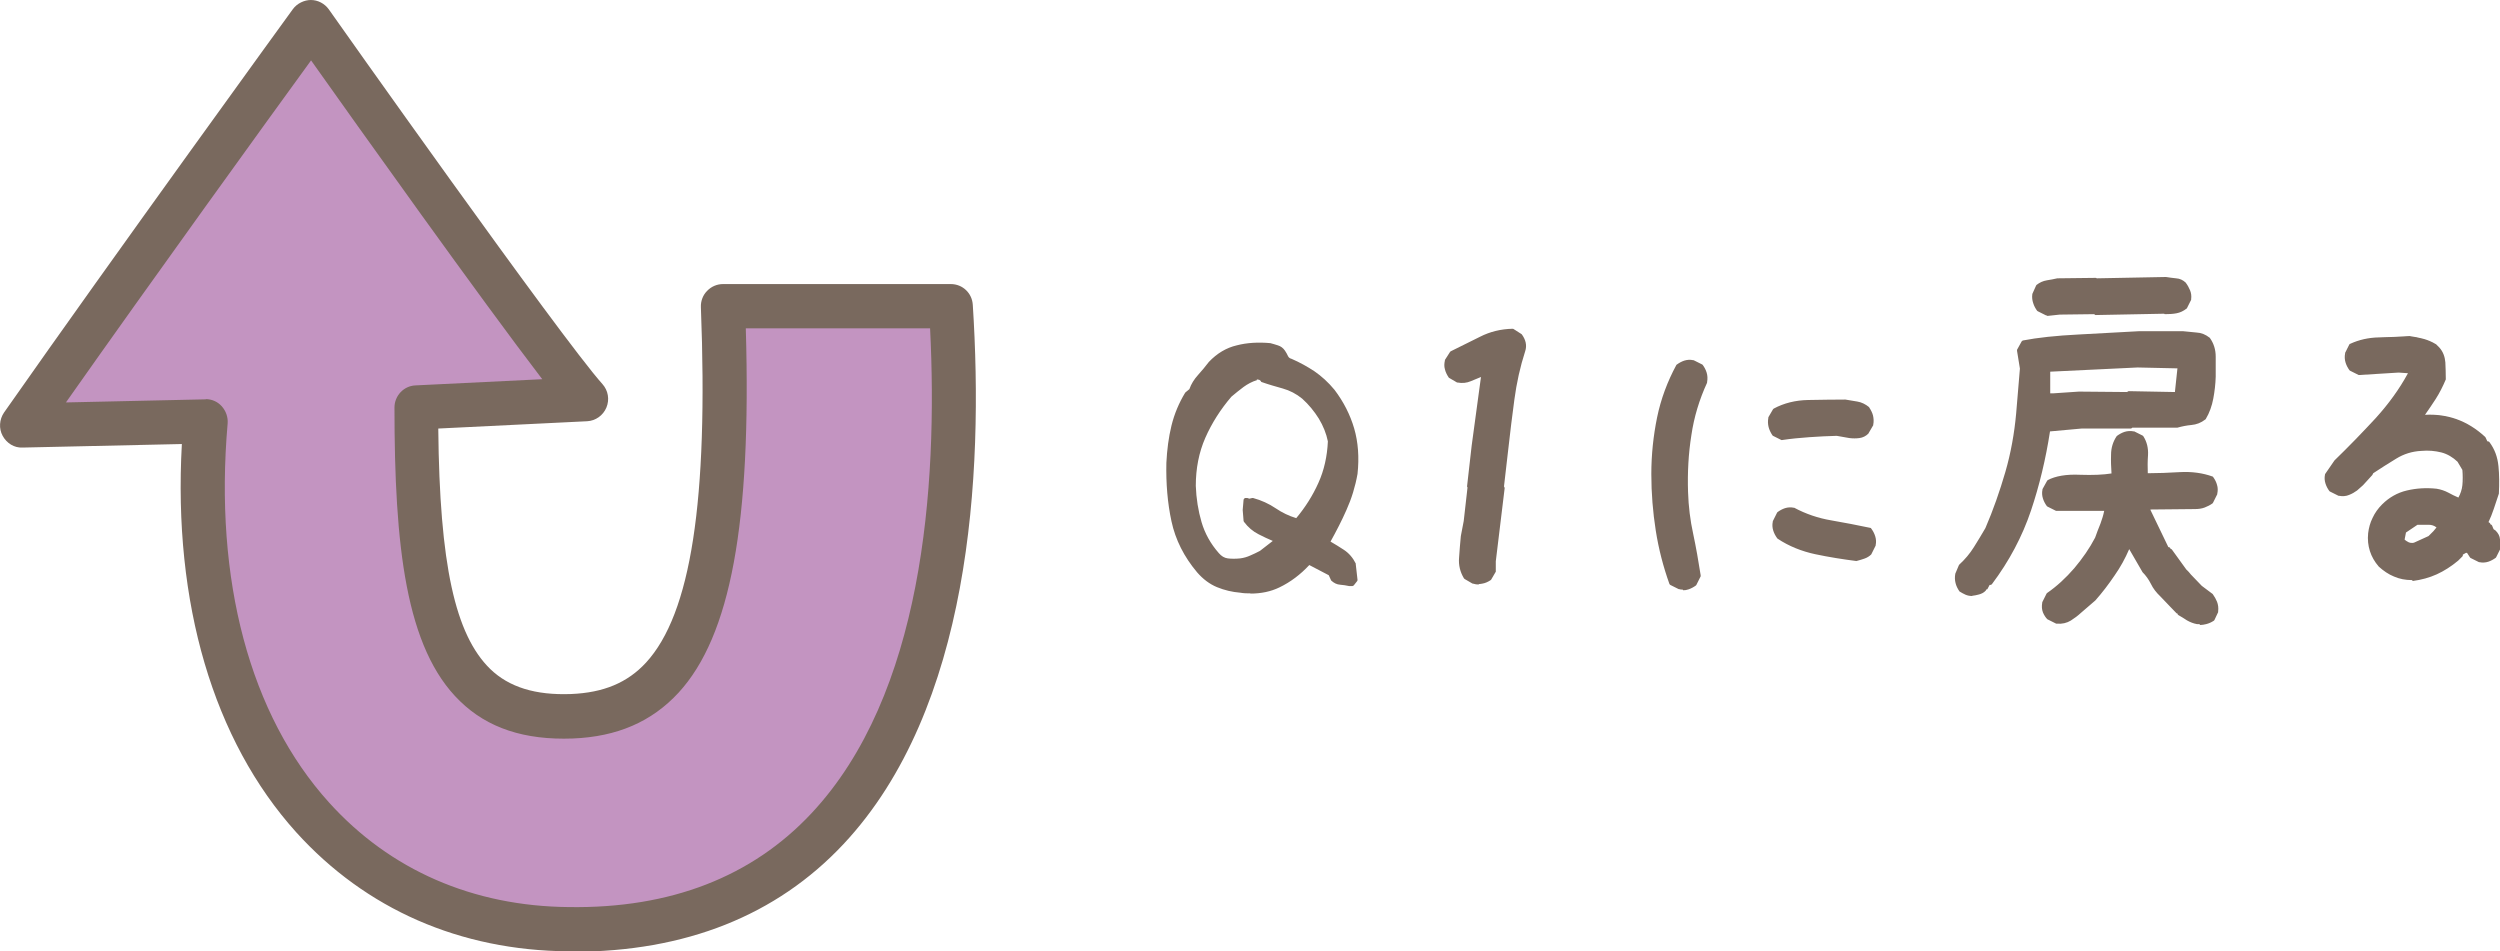 <svg width="113" height="43" viewBox="0 0 113 43" fill="none" xmlns="http://www.w3.org/2000/svg">
<g clip-path="url(#clip0_50_145)">
<path d="M56.07 26.71C55.72 26.68 55.37 26.6 55.05 26.46C54.73 26.32 54.43 26.1 54.18 25.81C53.6 25.12 53.22 24.36 53.04 23.54C52.86 22.71 52.79 21.84 52.81 20.92C52.84 20.33 52.91 19.78 53.04 19.26C53.17 18.74 53.37 18.25 53.65 17.79L53.84 17.64C53.92 17.41 54.04 17.2 54.22 17.01C54.4 16.82 54.56 16.62 54.71 16.42C55.06 16.05 55.47 15.81 55.92 15.69C56.37 15.57 56.87 15.54 57.42 15.59C57.52 15.62 57.63 15.65 57.74 15.69C57.85 15.73 57.95 15.8 58.02 15.9C58.07 15.98 58.12 16.06 58.15 16.14C58.19 16.22 58.26 16.28 58.36 16.3C58.71 16.45 59.05 16.64 59.37 16.85C59.69 17.07 59.98 17.34 60.26 17.67C60.66 18.2 60.95 18.78 61.13 19.39C61.31 20 61.36 20.68 61.28 21.42C61.18 21.98 61.02 22.52 60.79 23.02C60.56 23.52 60.31 24.03 60.03 24.51C60.26 24.64 60.48 24.77 60.69 24.91C60.91 25.05 61.08 25.25 61.2 25.5L61.28 26.21L61.13 26.4H60.98C60.85 26.37 60.72 26.36 60.58 26.34C60.44 26.32 60.32 26.27 60.22 26.17L60.11 25.92L59.16 25.42C58.76 25.87 58.3 26.21 57.79 26.45C57.28 26.69 56.71 26.77 56.06 26.7L56.07 26.71ZM57 24.98L57.68 24.45C57.43 24.35 57.18 24.23 56.93 24.11C56.68 23.98 56.47 23.8 56.29 23.58L56.25 23.08L56.29 22.62H56.37L56.48 22.66L56.63 22.62C57 22.72 57.33 22.87 57.64 23.08C57.95 23.29 58.27 23.44 58.63 23.54C59.06 23.03 59.41 22.48 59.67 21.9C59.93 21.32 60.08 20.68 60.11 19.99C60.03 19.61 59.89 19.25 59.69 18.92C59.49 18.59 59.23 18.28 58.93 18C58.65 17.77 58.35 17.61 58.02 17.52C57.69 17.43 57.38 17.34 57.07 17.23C57.04 17.18 57.01 17.15 56.96 17.13C56.91 17.12 56.86 17.11 56.81 17.11C56.57 17.19 56.35 17.29 56.17 17.43C55.98 17.57 55.8 17.72 55.62 17.87C55.11 18.46 54.71 19.09 54.42 19.76C54.13 20.44 53.98 21.17 53.98 21.96C54.01 22.55 54.09 23.1 54.25 23.62C54.4 24.14 54.67 24.62 55.05 25.05C55.18 25.2 55.33 25.29 55.51 25.32C55.69 25.35 55.88 25.35 56.08 25.32C56.26 25.29 56.42 25.25 56.56 25.19C56.71 25.13 56.85 25.06 57.01 24.98H57Z" fill="#79695E"/>
<path d="M56.52 26.82C56.37 26.82 56.22 26.82 56.06 26.79C55.7 26.76 55.35 26.68 55.01 26.54C54.67 26.4 54.37 26.17 54.11 25.87C53.52 25.17 53.13 24.4 52.95 23.56C52.77 22.73 52.7 21.84 52.72 20.92C52.75 20.33 52.82 19.77 52.95 19.24C53.08 18.71 53.29 18.21 53.57 17.75C53.57 17.75 53.58 17.74 53.59 17.73L53.76 17.59C53.84 17.36 53.97 17.15 54.15 16.95C54.32 16.76 54.49 16.56 54.64 16.36C55.01 15.97 55.43 15.72 55.9 15.61C56.36 15.49 56.87 15.46 57.42 15.51C57.53 15.54 57.64 15.57 57.76 15.61C57.89 15.65 58 15.73 58.08 15.85C58.14 15.93 58.18 16.02 58.22 16.1C58.25 16.16 58.3 16.2 58.38 16.22C58.75 16.38 59.09 16.57 59.41 16.78C59.73 17 60.04 17.28 60.32 17.62C60.73 18.16 61.03 18.75 61.21 19.37C61.39 19.99 61.44 20.68 61.36 21.42C61.26 21.99 61.09 22.54 60.86 23.05C60.65 23.53 60.4 24.01 60.14 24.48C60.34 24.6 60.55 24.72 60.74 24.85C60.97 25 61.15 25.21 61.28 25.47C61.28 25.47 61.28 25.49 61.28 25.5L61.36 26.21C61.36 26.21 61.36 26.25 61.34 26.27L61.19 26.46C61.19 26.46 61.15 26.49 61.13 26.49H60.98C60.84 26.46 60.71 26.44 60.58 26.43C60.42 26.42 60.29 26.35 60.17 26.24C60.17 26.24 60.16 26.23 60.16 26.22L60.06 26L59.18 25.54C58.78 25.97 58.33 26.31 57.83 26.55C57.44 26.74 57 26.83 56.52 26.83V26.82ZM53.7 17.84C53.43 18.29 53.23 18.77 53.11 19.28C52.99 19.8 52.91 20.35 52.88 20.93C52.85 21.84 52.93 22.71 53.11 23.53C53.28 24.34 53.66 25.1 54.23 25.77C54.47 26.05 54.76 26.26 55.08 26.4C55.4 26.54 55.74 26.62 56.08 26.64C56.71 26.72 57.28 26.64 57.77 26.4C58.26 26.16 58.72 25.82 59.11 25.39C59.13 25.37 59.17 25.36 59.2 25.37L60.15 25.87C60.15 25.87 60.18 25.89 60.18 25.91L60.29 26.15C60.38 26.23 60.48 26.28 60.6 26.29C60.74 26.3 60.88 26.32 61.01 26.35H61.11L61.22 26.21L61.15 25.55C61.03 25.31 60.87 25.13 60.67 25C60.46 24.86 60.23 24.73 60.01 24.6C59.99 24.6 59.98 24.57 59.97 24.55C59.96 24.53 59.97 24.51 59.97 24.49C60.25 24 60.5 23.5 60.73 23.01C60.95 22.51 61.12 21.98 61.22 21.42C61.29 20.7 61.24 20.03 61.07 19.43C60.9 18.83 60.61 18.26 60.21 17.73C59.94 17.41 59.64 17.14 59.34 16.93C59.03 16.72 58.7 16.53 58.35 16.38C58.24 16.35 58.15 16.28 58.1 16.18C58.06 16.1 58.02 16.03 57.97 15.95C57.91 15.86 57.82 15.8 57.72 15.77C57.61 15.73 57.5 15.7 57.4 15.68C56.88 15.63 56.38 15.66 55.94 15.78C55.5 15.89 55.1 16.13 54.76 16.49C54.61 16.69 54.45 16.89 54.27 17.08C54.1 17.26 53.98 17.47 53.91 17.68C53.91 17.69 53.9 17.71 53.89 17.71L53.71 17.85L53.7 17.84ZM55.78 25.41C55.68 25.41 55.59 25.41 55.49 25.39C55.29 25.36 55.13 25.26 54.99 25.1C54.61 24.66 54.33 24.17 54.18 23.64C54.03 23.11 53.94 22.55 53.91 21.96C53.91 21.16 54.06 20.41 54.35 19.73C54.64 19.05 55.05 18.41 55.56 17.82C55.75 17.66 55.93 17.51 56.12 17.37C56.31 17.23 56.54 17.11 56.79 17.03H56.81C56.86 17.03 56.92 17.03 56.98 17.05C57.04 17.07 57.09 17.1 57.13 17.16C57.43 17.26 57.74 17.35 58.05 17.44C58.39 17.53 58.7 17.7 58.99 17.93C59.3 18.22 59.56 18.53 59.77 18.87C59.98 19.21 60.12 19.58 60.2 19.96C60.17 20.67 60.03 21.33 59.76 21.92C59.49 22.51 59.14 23.07 58.7 23.58C58.68 23.6 58.65 23.61 58.62 23.6C58.26 23.5 57.92 23.34 57.61 23.13C57.32 22.94 56.99 22.79 56.65 22.69L56.52 22.72C56.52 22.72 56.49 22.72 56.48 22.72L56.38 22.69L56.35 23.08L56.39 23.54C56.56 23.75 56.76 23.92 56.99 24.04C57.24 24.17 57.49 24.28 57.73 24.38C57.75 24.39 57.77 24.41 57.78 24.44C57.78 24.47 57.78 24.49 57.75 24.51L57.07 25.04C57.07 25.04 57.07 25.04 57.06 25.04C56.91 25.12 56.76 25.19 56.61 25.25C56.46 25.32 56.29 25.36 56.11 25.39C56.01 25.4 55.9 25.41 55.81 25.41H55.78ZM56.82 17.18C56.59 17.25 56.39 17.36 56.21 17.49C56.02 17.63 55.84 17.78 55.66 17.93C55.17 18.5 54.77 19.13 54.48 19.79C54.19 20.45 54.05 21.18 54.05 21.96C54.07 22.53 54.16 23.09 54.31 23.6C54.46 24.11 54.72 24.58 55.09 25C55.21 25.14 55.34 25.22 55.5 25.24C55.67 25.26 55.85 25.26 56.05 25.24C56.22 25.22 56.38 25.17 56.51 25.11C56.65 25.05 56.8 24.98 56.95 24.9L57.53 24.45C57.32 24.36 57.1 24.26 56.89 24.15C56.63 24.02 56.41 23.83 56.23 23.59C56.23 23.58 56.22 23.56 56.21 23.55L56.17 23.05L56.21 22.58C56.21 22.58 56.25 22.51 56.28 22.51H56.36H56.38L56.47 22.54L56.6 22.51C56.6 22.51 56.63 22.51 56.64 22.51C57.01 22.61 57.36 22.77 57.67 22.98C57.95 23.17 58.26 23.32 58.59 23.42C59 22.93 59.34 22.39 59.59 21.83C59.85 21.26 59.99 20.62 60.02 19.95C59.95 19.6 59.81 19.25 59.61 18.92C59.41 18.6 59.16 18.29 58.86 18.02C58.59 17.8 58.3 17.65 57.98 17.56C57.66 17.47 57.34 17.38 57.03 17.27C57.01 17.27 57 17.25 56.99 17.23C56.97 17.2 56.95 17.18 56.92 17.17C56.88 17.16 56.84 17.15 56.8 17.15L56.82 17.18Z" fill="#79695E"/>
<path d="M66.6 26.31L66.24 26.1C66.08 25.83 66.01 25.54 66.03 25.21C66.05 24.88 66.08 24.56 66.11 24.23L66.24 23.56L66.41 22.03L66.39 21.99L66.6 20.14L67.04 16.95H66.96C66.8 17.01 66.63 17.08 66.46 17.16C66.29 17.24 66.1 17.26 65.9 17.22L65.54 17.01C65.46 16.9 65.41 16.78 65.38 16.67C65.35 16.56 65.35 16.43 65.38 16.31L65.61 15.95C66.05 15.73 66.5 15.51 66.94 15.29C67.38 15.07 67.86 14.95 68.38 14.94L68.74 15.17C68.82 15.27 68.87 15.38 68.89 15.5C68.92 15.62 68.91 15.74 68.87 15.85C68.64 16.56 68.48 17.3 68.38 18.06C68.28 18.82 68.18 19.58 68.09 20.34L67.9 22.02L67.94 22.08L67.73 23.78L67.54 25.38V25.82L67.33 26.18C67.22 26.26 67.1 26.31 66.98 26.33C66.86 26.36 66.73 26.35 66.59 26.31H66.6Z" fill="#79695E"/>
<path d="M66.84 26.42C66.76 26.42 66.67 26.41 66.58 26.38C66.58 26.38 66.57 26.38 66.56 26.38L66.2 26.17C66.2 26.17 66.18 26.15 66.17 26.14C66 25.86 65.92 25.54 65.95 25.21C65.97 24.88 66 24.56 66.03 24.23L66.16 23.55L66.33 22.05V22.03C66.33 22.03 66.31 22 66.31 21.99L66.52 20.14L66.94 17.04C66.79 17.1 66.64 17.16 66.48 17.23C66.3 17.31 66.09 17.33 65.88 17.29H65.86L65.5 17.08C65.5 17.08 65.48 17.07 65.48 17.06C65.4 16.94 65.34 16.82 65.31 16.69C65.27 16.56 65.28 16.43 65.31 16.29C65.31 16.29 65.31 16.28 65.31 16.27L65.54 15.91C65.54 15.91 65.56 15.89 65.57 15.88C66.01 15.66 66.46 15.44 66.9 15.22C67.35 14.99 67.85 14.87 68.37 14.86C68.37 14.86 68.4 14.86 68.41 14.87L68.77 15.1C68.77 15.1 68.78 15.11 68.79 15.12C68.87 15.23 68.93 15.35 68.96 15.48C68.99 15.62 68.98 15.75 68.94 15.87C68.71 16.58 68.55 17.31 68.45 18.06C68.35 18.79 68.26 19.54 68.17 20.34L67.98 21.99L68 22.02C68 22.02 68.01 22.05 68.01 22.07L67.61 25.37V25.8C67.61 25.8 67.61 25.83 67.61 25.84L67.4 26.2C67.4 26.2 67.39 26.22 67.38 26.22C67.26 26.3 67.13 26.36 67 26.38C66.95 26.39 66.89 26.4 66.84 26.4V26.42ZM66.63 26.24C66.75 26.27 66.87 26.28 66.97 26.26C67.08 26.24 67.18 26.19 67.28 26.13L67.47 25.8V25.38L67.66 23.77L67.87 22.1L67.85 22.07C67.85 22.07 67.84 22.04 67.84 22.02L68.03 20.34C68.12 19.54 68.22 18.79 68.32 18.05C68.42 17.29 68.59 16.55 68.82 15.83C68.85 15.73 68.86 15.62 68.84 15.51C68.82 15.4 68.77 15.31 68.71 15.22L68.38 15.01C67.88 15.03 67.42 15.14 66.99 15.35C66.55 15.57 66.12 15.79 65.68 16L65.47 16.34C65.44 16.45 65.44 16.55 65.47 16.65C65.5 16.75 65.55 16.86 65.61 16.96L65.94 17.15C66.12 17.18 66.29 17.16 66.44 17.1C66.61 17.02 66.78 16.95 66.95 16.89C66.95 16.89 66.97 16.89 66.98 16.89H67.06C67.06 16.89 67.1 16.89 67.12 16.92C67.13 16.94 67.14 16.96 67.14 16.98L66.7 20.17L66.49 22V22.02C66.49 22.02 66.51 22.05 66.51 22.06L66.34 23.59L66.21 24.27C66.18 24.59 66.16 24.92 66.14 25.25C66.12 25.55 66.18 25.83 66.33 26.08L66.67 26.28L66.63 26.24Z" fill="#79695E"/>
<path d="M75.91 26.56L75.53 26.37C75.25 25.59 75.05 24.79 74.91 23.96C74.78 23.13 74.71 22.29 74.71 21.42C74.71 20.55 74.8 19.71 74.97 18.88C75.14 18.05 75.43 17.27 75.83 16.53C75.93 16.45 76.04 16.4 76.15 16.36C76.26 16.32 76.38 16.32 76.51 16.34L76.89 16.53C76.97 16.63 77.02 16.74 77.06 16.85C77.1 16.96 77.1 17.1 77.08 17.25C76.73 18.01 76.49 18.81 76.36 19.64C76.23 20.47 76.18 21.33 76.21 22.22C76.23 22.88 76.31 23.51 76.44 24.11C76.57 24.71 76.68 25.33 76.78 25.98L76.59 26.36C76.49 26.44 76.38 26.49 76.27 26.53C76.16 26.57 76.04 26.58 75.91 26.55V26.56ZM80.55 19.82L80.17 19.63C80.09 19.52 80.04 19.4 80.01 19.29C79.98 19.18 79.97 19.05 80.01 18.91L80.22 18.55C80.68 18.31 81.19 18.18 81.75 18.17C82.31 18.16 82.87 18.15 83.43 18.15C83.61 18.18 83.78 18.2 83.96 18.24C84.14 18.27 84.3 18.35 84.45 18.48C84.53 18.59 84.58 18.71 84.61 18.82C84.64 18.93 84.64 19.06 84.61 19.2L84.4 19.56C84.3 19.66 84.18 19.72 84.04 19.74C83.9 19.76 83.75 19.76 83.6 19.74L83.03 19.64C82.63 19.65 82.21 19.67 81.79 19.7C81.37 19.73 80.95 19.77 80.55 19.83V19.82ZM83.92 25.28C83.29 25.2 82.67 25.1 82.06 24.97C81.45 24.84 80.9 24.61 80.39 24.28C80.31 24.18 80.26 24.07 80.22 23.96C80.18 23.85 80.18 23.72 80.2 23.6L80.39 23.22C80.49 23.14 80.6 23.09 80.71 23.05C80.82 23.01 80.94 23.01 81.07 23.03C81.6 23.31 82.16 23.5 82.76 23.6C83.36 23.7 83.94 23.82 84.52 23.94C84.6 24.04 84.65 24.15 84.69 24.26C84.73 24.37 84.73 24.5 84.71 24.62L84.52 25C84.44 25.08 84.35 25.13 84.24 25.17C84.13 25.21 84.02 25.24 83.92 25.27V25.28Z" fill="#79695E"/>
<path d="M76.06 26.65C76.01 26.65 75.95 26.65 75.9 26.63C75.9 26.63 75.89 26.63 75.88 26.63L75.5 26.44C75.5 26.44 75.47 26.42 75.46 26.4C75.18 25.62 74.97 24.81 74.84 23.98C74.71 23.15 74.64 22.3 74.64 21.43C74.64 20.56 74.73 19.7 74.9 18.87C75.07 18.04 75.37 17.24 75.77 16.5C75.77 16.5 75.78 16.48 75.79 16.48C75.9 16.4 76.01 16.34 76.13 16.3C76.26 16.26 76.39 16.25 76.53 16.28C76.53 16.28 76.54 16.28 76.55 16.28L76.93 16.47C76.93 16.47 76.95 16.48 76.96 16.49C77.04 16.6 77.1 16.71 77.14 16.84C77.18 16.97 77.19 17.11 77.16 17.28C77.16 17.28 77.16 17.29 77.16 17.3C76.81 18.06 76.57 18.85 76.45 19.67C76.32 20.49 76.27 21.35 76.3 22.24C76.32 22.89 76.4 23.53 76.53 24.12C76.66 24.73 76.77 25.36 76.87 26C76.87 26.02 76.87 26.03 76.87 26.05L76.68 26.43C76.68 26.43 76.67 26.45 76.66 26.46C76.55 26.54 76.44 26.6 76.32 26.64C76.24 26.67 76.16 26.68 76.08 26.68L76.06 26.65ZM75.94 26.49C76.05 26.51 76.15 26.51 76.25 26.47C76.35 26.44 76.45 26.39 76.54 26.32L76.71 25.98C76.61 25.35 76.5 24.73 76.37 24.14C76.24 23.54 76.17 22.9 76.14 22.24C76.11 21.35 76.17 20.48 76.29 19.65C76.42 18.82 76.66 18.02 77.01 17.25C77.03 17.11 77.03 16.99 76.99 16.9C76.96 16.8 76.91 16.7 76.84 16.61L76.49 16.43C76.38 16.41 76.28 16.42 76.18 16.45C76.08 16.48 75.98 16.53 75.89 16.6C75.5 17.32 75.21 18.1 75.04 18.91C74.87 19.73 74.79 20.58 74.79 21.44C74.79 22.3 74.86 23.15 74.99 23.97C75.12 24.78 75.32 25.58 75.59 26.34L75.93 26.51L75.94 26.49ZM83.92 25.36C83.29 25.28 82.66 25.18 82.05 25.05C81.44 24.92 80.86 24.69 80.35 24.35C80.35 24.35 80.34 24.34 80.33 24.33C80.25 24.22 80.19 24.11 80.15 23.98C80.11 23.85 80.1 23.72 80.13 23.58C80.13 23.58 80.13 23.57 80.13 23.56L80.32 23.18C80.32 23.18 80.33 23.16 80.34 23.15C80.45 23.07 80.56 23.01 80.68 22.97C80.81 22.93 80.94 22.92 81.08 22.95C81.08 22.95 81.09 22.95 81.1 22.95C81.62 23.23 82.18 23.42 82.77 23.52C83.36 23.62 83.96 23.74 84.54 23.86C84.56 23.86 84.57 23.87 84.58 23.89C84.66 24 84.72 24.11 84.76 24.24C84.8 24.37 84.81 24.5 84.78 24.64C84.78 24.64 84.78 24.65 84.78 24.66L84.59 25.04C84.59 25.04 84.59 25.05 84.58 25.06C84.5 25.14 84.39 25.21 84.27 25.25C84.16 25.29 84.05 25.32 83.94 25.35C83.94 25.35 83.93 25.35 83.92 25.35V25.36ZM80.45 24.23C80.94 24.55 81.49 24.78 82.08 24.9C82.68 25.03 83.3 25.13 83.92 25.2C84.02 25.18 84.12 25.15 84.22 25.11C84.32 25.08 84.4 25.03 84.47 24.96L84.65 24.6C84.67 24.49 84.66 24.38 84.63 24.28C84.6 24.18 84.55 24.09 84.49 24C83.92 23.88 83.34 23.76 82.76 23.66C82.16 23.56 81.59 23.36 81.06 23.08C80.95 23.06 80.85 23.07 80.75 23.1C80.65 23.13 80.55 23.18 80.46 23.25L80.28 23.61C80.26 23.72 80.27 23.83 80.3 23.92C80.33 24.02 80.39 24.12 80.45 24.21V24.23ZM80.55 19.89C80.55 19.89 80.53 19.89 80.52 19.89L80.14 19.7C80.14 19.7 80.12 19.69 80.11 19.67C80.03 19.55 79.97 19.42 79.94 19.3C79.91 19.18 79.9 19.04 79.93 18.88V18.86L80.14 18.5C80.14 18.5 80.16 18.48 80.17 18.47C80.63 18.22 81.16 18.09 81.73 18.08C82.32 18.07 82.87 18.06 83.41 18.06C83.6 18.09 83.78 18.12 83.95 18.15C84.14 18.18 84.32 18.27 84.48 18.4C84.48 18.4 84.49 18.4 84.49 18.42C84.57 18.54 84.63 18.66 84.66 18.78C84.69 18.91 84.7 19.05 84.67 19.2V19.22L84.46 19.58C84.46 19.58 84.46 19.59 84.45 19.6C84.34 19.71 84.2 19.78 84.05 19.8C83.9 19.82 83.75 19.82 83.59 19.8L83.02 19.7C82.63 19.71 82.21 19.73 81.79 19.76C81.36 19.79 80.95 19.83 80.55 19.89C80.55 19.89 80.55 19.89 80.54 19.89H80.55ZM80.22 19.57L80.56 19.74C80.95 19.68 81.36 19.63 81.79 19.61C82.21 19.58 82.63 19.56 83.03 19.55L83.61 19.65C83.75 19.67 83.89 19.68 84.02 19.65C84.14 19.63 84.24 19.58 84.33 19.5L84.53 19.16C84.55 19.04 84.55 18.92 84.53 18.82C84.5 18.72 84.45 18.61 84.38 18.51C84.24 18.4 84.09 18.32 83.93 18.29C83.75 18.26 83.58 18.23 83.4 18.2C82.87 18.2 82.32 18.2 81.73 18.22C81.19 18.23 80.69 18.35 80.25 18.58L80.06 18.91C80.04 19.03 80.04 19.15 80.07 19.25C80.1 19.35 80.14 19.45 80.21 19.56L80.22 19.57Z" fill="#79695E"/>
<path d="M89.15 26.87C89.05 26.87 88.95 26.85 88.87 26.81C88.79 26.77 88.7 26.73 88.62 26.68C88.54 26.57 88.49 26.45 88.46 26.34C88.43 26.23 88.42 26.1 88.46 25.96L88.61 25.6C88.88 25.36 89.1 25.09 89.28 24.8C89.46 24.51 89.64 24.22 89.8 23.94C90.15 23.11 90.46 22.26 90.71 21.39C90.96 20.52 91.13 19.63 91.2 18.72L91.37 16.69L91.24 15.87L91.45 15.49C92.12 15.36 92.96 15.27 93.95 15.22C94.95 15.17 95.87 15.12 96.7 15.07H98.67C98.87 15.1 99.07 15.11 99.28 15.13C99.48 15.14 99.67 15.21 99.83 15.34C99.99 15.57 100.08 15.83 100.08 16.13V17.04C100.07 17.37 100.03 17.7 99.98 18.01C99.92 18.33 99.81 18.63 99.65 18.91C99.47 19.05 99.28 19.13 99.06 19.15C98.84 19.17 98.63 19.21 98.41 19.27H96.36L96.32 19.31H94.1L92.6 19.44C92.41 20.7 92.12 21.91 91.74 23.07C91.35 24.23 90.77 25.33 89.98 26.38L89.9 26.36L89.79 26.59H89.71V26.67C89.63 26.75 89.54 26.8 89.44 26.82C89.34 26.84 89.24 26.87 89.14 26.88L89.15 26.87ZM97.87 14.1L97.83 14.06L94.72 14.14L94.68 14.1L93.09 14.12L92.52 14.18L92.14 13.99C92.06 13.89 92.01 13.78 91.97 13.67C91.93 13.56 91.92 13.43 91.93 13.31L92.1 12.93C92.23 12.83 92.37 12.76 92.54 12.74C92.7 12.71 92.86 12.68 93.01 12.64L94.72 12.62L94.76 12.66L97.91 12.58C98.06 12.61 98.21 12.62 98.37 12.64C98.53 12.66 98.65 12.71 98.75 12.81C98.83 12.91 98.89 13.02 98.93 13.13C98.97 13.24 98.99 13.37 98.98 13.49L98.79 13.87C98.66 13.97 98.53 14.04 98.37 14.06C98.22 14.09 98.05 14.1 97.88 14.1H97.87ZM99.3 28.13C99.15 28.1 99.01 28.05 98.88 27.97C98.75 27.89 98.62 27.81 98.48 27.73V27.65H98.4L98.12 27.36L97.8 27.02L97.69 26.91C97.51 26.74 97.37 26.56 97.27 26.36C97.17 26.16 97.04 25.97 96.87 25.81L96.24 24.74H96.16C95.98 25.17 95.76 25.59 95.49 25.98C95.22 26.37 94.93 26.75 94.63 27.11L93.98 27.66C93.84 27.79 93.69 27.9 93.52 28C93.35 28.1 93.16 28.15 92.93 28.13L92.55 27.94C92.47 27.86 92.41 27.77 92.37 27.65C92.33 27.54 92.32 27.4 92.34 27.25L92.53 26.87C92.99 26.55 93.4 26.17 93.78 25.72C94.16 25.27 94.48 24.81 94.73 24.33C94.81 24.13 94.89 23.91 94.98 23.69C95.07 23.47 95.13 23.24 95.17 23.01H92.93L92.55 22.82C92.47 22.72 92.42 22.61 92.38 22.5C92.34 22.39 92.34 22.26 92.36 22.14L92.57 21.76C92.9 21.58 93.37 21.51 93.99 21.53C94.61 21.56 95.11 21.53 95.49 21.45C95.46 21.14 95.45 20.84 95.46 20.54C95.46 20.24 95.55 19.98 95.7 19.75C95.8 19.67 95.91 19.62 96.02 19.58C96.13 19.54 96.26 19.54 96.4 19.56L96.78 19.75C96.93 19.99 97 20.26 96.98 20.56C96.96 20.86 96.96 21.16 96.98 21.45C97.46 21.45 97.97 21.43 98.51 21.4C99.05 21.37 99.53 21.44 99.96 21.6C100.04 21.7 100.09 21.81 100.12 21.92C100.15 22.03 100.16 22.16 100.12 22.28L99.93 22.66C99.83 22.74 99.71 22.8 99.59 22.84C99.46 22.88 99.32 22.91 99.17 22.91L97.08 22.93V23.04L97.91 24.78H97.99V24.86H98.07L98.72 25.76L98.83 25.87L98.92 25.98L99.15 26.23L99.26 26.34L99.41 26.49L99.9 26.85C99.98 26.95 100.04 27.06 100.08 27.17C100.12 27.28 100.14 27.42 100.13 27.57L99.96 27.93C99.86 27.99 99.75 28.04 99.64 28.07C99.53 28.1 99.41 28.11 99.28 28.1L99.3 28.13ZM98.39 17.79V17.68L98.5 16.57L96.62 16.53L92.6 16.72V17.85L92.79 17.87L93.99 17.77L96.19 17.79L96.23 17.75L98.39 17.79Z" fill="#79695E"/>
<path d="M99.41 28.21C99.41 28.21 99.34 28.21 99.3 28.21C99.14 28.18 98.99 28.12 98.85 28.04C98.73 27.96 98.6 27.88 98.46 27.8C98.44 27.79 98.42 27.76 98.42 27.73C98.42 27.73 98.38 27.73 98.37 27.71L98.09 27.42L97.65 26.96C97.47 26.79 97.32 26.6 97.22 26.39C97.12 26.19 96.99 26.01 96.84 25.86C96.84 25.86 96.84 25.86 96.83 25.84L96.24 24.82C96.06 25.24 95.84 25.64 95.58 26.01C95.31 26.41 95.02 26.79 94.71 27.14L94.06 27.7C93.92 27.83 93.76 27.95 93.6 28.05C93.42 28.16 93.21 28.21 92.97 28.19C92.96 28.19 92.95 28.19 92.94 28.19L92.56 28C92.56 28 92.55 28 92.54 27.99C92.46 27.91 92.39 27.8 92.34 27.68C92.29 27.55 92.28 27.4 92.31 27.24C92.31 27.24 92.31 27.23 92.31 27.22L92.5 26.84C92.5 26.84 92.51 26.82 92.52 26.81C92.97 26.5 93.38 26.12 93.76 25.68C94.13 25.24 94.45 24.78 94.7 24.3C94.77 24.1 94.85 23.89 94.94 23.67C95.01 23.48 95.07 23.29 95.11 23.09H92.96C92.96 23.09 92.94 23.09 92.93 23.09L92.55 22.9C92.55 22.9 92.53 22.89 92.52 22.88C92.44 22.77 92.38 22.66 92.34 22.53C92.3 22.4 92.29 22.27 92.32 22.13C92.32 22.13 92.32 22.12 92.32 22.11L92.53 21.73C92.53 21.73 92.55 21.71 92.56 21.7C92.9 21.52 93.39 21.43 94.02 21.46C94.59 21.48 95.07 21.46 95.44 21.4C95.42 21.11 95.41 20.83 95.42 20.55C95.42 20.24 95.51 19.96 95.67 19.72C95.67 19.72 95.68 19.71 95.69 19.7C95.8 19.62 95.91 19.56 96.03 19.52C96.16 19.48 96.3 19.47 96.45 19.5C96.45 19.5 96.46 19.5 96.47 19.5L96.85 19.69C96.85 19.69 96.87 19.71 96.88 19.72C97.04 19.97 97.11 20.26 97.09 20.58C97.07 20.85 97.07 21.12 97.08 21.39C97.53 21.39 98.02 21.37 98.53 21.34C99.07 21.31 99.57 21.38 100.01 21.54C100.02 21.54 100.03 21.55 100.04 21.57C100.12 21.68 100.18 21.8 100.21 21.92C100.25 22.04 100.25 22.18 100.22 22.32C100.22 22.32 100.22 22.33 100.22 22.34L100.03 22.72C100.03 22.72 100.02 22.74 100.01 22.75C99.9 22.83 99.78 22.89 99.65 22.94C99.52 22.99 99.37 23.01 99.21 23.01L97.2 23.03V23.05L98.01 24.73H98.04C98.04 24.73 98.11 24.76 98.11 24.81C98.11 24.81 98.16 24.82 98.17 24.84L98.82 25.74L98.93 25.85L99.03 25.97L99.52 26.48L100 26.84C100 26.84 100.01 26.84 100.02 26.86C100.1 26.97 100.16 27.08 100.21 27.2C100.26 27.33 100.28 27.47 100.26 27.64C100.26 27.64 100.26 27.66 100.26 27.67L100.09 28.03C100.09 28.03 100.07 28.05 100.06 28.06C99.95 28.13 99.84 28.18 99.72 28.21C99.63 28.23 99.54 28.25 99.45 28.25L99.41 28.21ZM99.31 28.05C99.43 28.06 99.54 28.05 99.64 28.02C99.74 27.99 99.83 27.95 99.92 27.9L100.07 27.57C100.07 27.43 100.07 27.32 100.03 27.22C99.99 27.12 99.93 27.02 99.87 26.92L99.39 26.56L99.12 26.29L98.68 25.81L98.05 24.93H98.01C98.01 24.93 97.94 24.9 97.94 24.85C97.94 24.85 97.89 24.83 97.87 24.81L97.04 23.07C97.04 23.07 97.04 23.05 97.04 23.04V22.93C97.04 22.93 97.07 22.86 97.11 22.85L99.2 22.83C99.34 22.83 99.48 22.81 99.59 22.77C99.7 22.73 99.81 22.68 99.9 22.61L100.08 22.25C100.1 22.14 100.1 22.03 100.07 21.93C100.04 21.83 100 21.74 99.93 21.65C99.52 21.49 99.05 21.43 98.53 21.46C97.99 21.49 97.47 21.51 97 21.51C96.96 21.51 96.93 21.48 96.93 21.44C96.92 21.14 96.93 20.84 96.93 20.54C96.95 20.27 96.89 20.01 96.75 19.79L96.4 19.61C96.28 19.59 96.17 19.59 96.07 19.63C95.97 19.66 95.87 19.72 95.78 19.78C95.64 19.99 95.57 20.24 95.56 20.52C95.56 20.81 95.56 21.12 95.59 21.42C95.59 21.46 95.57 21.49 95.53 21.5C95.14 21.58 94.63 21.61 94.01 21.58C93.42 21.56 92.96 21.63 92.65 21.79L92.46 22.14C92.44 22.25 92.45 22.35 92.48 22.45C92.51 22.55 92.56 22.65 92.63 22.74L92.98 22.91H95.2C95.2 22.91 95.24 22.91 95.26 22.94C95.27 22.96 95.28 22.98 95.28 23C95.24 23.24 95.17 23.47 95.08 23.69C94.99 23.91 94.91 24.13 94.83 24.33C94.57 24.83 94.25 25.3 93.87 25.75C93.49 26.19 93.07 26.58 92.62 26.9L92.44 27.25C92.42 27.38 92.43 27.5 92.47 27.6C92.51 27.7 92.56 27.78 92.62 27.85L92.97 28.03C93.18 28.03 93.35 28 93.5 27.91C93.66 27.81 93.81 27.7 93.94 27.57L94.59 27.01C94.88 26.67 95.17 26.29 95.44 25.9C95.71 25.51 95.93 25.1 96.11 24.67C96.12 24.64 96.15 24.62 96.18 24.62H96.26C96.26 24.62 96.31 24.63 96.32 24.66L96.94 25.72C97.11 25.89 97.24 26.08 97.35 26.29C97.45 26.49 97.58 26.67 97.75 26.82L97.87 26.94L98.19 27.28L98.45 27.54H98.5C98.5 27.54 98.57 27.57 98.57 27.62V27.65C98.7 27.72 98.82 27.8 98.94 27.87C99.06 27.95 99.19 28 99.33 28.02L99.31 28.05ZM89.15 26.94C89.04 26.94 88.93 26.92 88.84 26.88C88.75 26.84 88.66 26.79 88.58 26.74C88.58 26.74 88.56 26.73 88.56 26.72C88.48 26.6 88.42 26.48 88.39 26.35C88.36 26.23 88.35 26.09 88.38 25.93L88.54 25.55C88.54 25.55 88.55 25.53 88.56 25.52C88.82 25.28 89.04 25.02 89.22 24.73C89.39 24.46 89.56 24.18 89.74 23.87C90.09 23.06 90.39 22.2 90.64 21.34C90.89 20.48 91.05 19.58 91.13 18.69L91.3 16.66L91.17 15.86C91.17 15.86 91.17 15.83 91.17 15.81L91.38 15.43C91.38 15.43 91.41 15.4 91.43 15.39C92.1 15.26 92.95 15.17 93.94 15.12C94.89 15.07 95.82 15.02 96.69 14.97H98.67C98.87 14.99 99.07 15.01 99.28 15.03C99.5 15.04 99.69 15.12 99.87 15.26C99.87 15.26 99.88 15.26 99.89 15.28C100.06 15.52 100.15 15.8 100.15 16.12V17.03C100.14 17.37 100.1 17.7 100.04 18.02C99.98 18.34 99.87 18.66 99.7 18.94C99.7 18.94 99.69 18.96 99.68 18.96C99.49 19.11 99.28 19.19 99.05 19.21C98.84 19.23 98.63 19.27 98.42 19.33C98.42 19.33 98.41 19.33 98.4 19.33H96.38L96.36 19.35C96.36 19.35 96.33 19.37 96.31 19.37H94.09L92.66 19.5C92.47 20.74 92.18 21.95 91.8 23.08C91.41 24.24 90.82 25.36 90.03 26.41C90.01 26.43 89.98 26.44 89.95 26.44H89.93L89.84 26.61C89.83 26.64 89.8 26.65 89.77 26.65C89.77 26.65 89.77 26.69 89.75 26.7C89.67 26.79 89.56 26.84 89.45 26.87C89.34 26.9 89.24 26.92 89.14 26.93L89.15 26.94ZM88.67 26.62C88.74 26.66 88.81 26.7 88.89 26.74C88.97 26.77 89.05 26.79 89.14 26.79C89.23 26.78 89.33 26.76 89.43 26.74C89.51 26.72 89.58 26.68 89.64 26.63V26.59C89.64 26.59 89.67 26.51 89.71 26.51H89.74L89.83 26.32C89.83 26.32 89.88 26.27 89.92 26.28H89.95C90.71 25.26 91.29 24.17 91.66 23.04C92.04 21.9 92.33 20.68 92.52 19.42C92.52 19.39 92.55 19.36 92.59 19.36L94.09 19.23H96.29L96.31 19.21C96.32 19.2 96.34 19.19 96.36 19.19H98.4C98.62 19.13 98.84 19.09 99.05 19.07C99.24 19.05 99.43 18.98 99.59 18.86C99.75 18.59 99.85 18.3 99.91 18C99.97 17.69 100 17.37 100.01 17.04V16.14C100.01 15.86 99.93 15.61 99.78 15.4C99.63 15.29 99.46 15.22 99.28 15.21C99.07 15.2 98.86 15.18 98.67 15.15H96.71C95.84 15.2 94.91 15.26 93.96 15.3C92.99 15.35 92.16 15.44 91.5 15.56L91.32 15.89L91.45 16.69L91.28 18.73C91.2 19.63 91.04 20.54 90.78 21.41C90.53 22.28 90.22 23.14 89.87 23.97C89.68 24.29 89.51 24.57 89.34 24.84C89.16 25.13 88.93 25.4 88.67 25.65L88.52 26C88.5 26.11 88.5 26.23 88.53 26.33C88.56 26.43 88.61 26.54 88.67 26.64V26.62ZM92.79 17.94L92.59 17.92C92.59 17.92 92.52 17.88 92.52 17.85V16.72C92.52 16.72 92.55 16.65 92.59 16.65L96.61 16.46L98.49 16.5C98.49 16.5 98.53 16.5 98.54 16.53C98.55 16.56 98.56 16.57 98.56 16.59L98.45 17.7V17.81C98.45 17.81 98.45 17.85 98.43 17.86C98.42 17.87 98.4 17.88 98.38 17.88L96.25 17.84L96.23 17.86C96.23 17.86 96.2 17.88 96.18 17.88L93.98 17.86L92.79 17.96V17.94ZM92.67 17.78H92.79L93.97 17.7L96.15 17.72L96.17 17.7C96.17 17.7 96.2 17.68 96.22 17.68L98.31 17.72V17.68L98.42 16.65L96.62 16.61L92.67 16.8V17.79V17.78ZM92.52 14.26C92.52 14.26 92.5 14.26 92.49 14.26L92.11 14.07C92.11 14.07 92.09 14.06 92.08 14.05C92 13.94 91.94 13.83 91.9 13.7C91.86 13.58 91.84 13.44 91.86 13.31V13.29L92.03 12.91C92.03 12.91 92.04 12.89 92.05 12.88C92.19 12.77 92.34 12.7 92.52 12.67C92.68 12.65 92.84 12.61 92.99 12.58L94.72 12.56C94.72 12.56 94.76 12.56 94.77 12.58H94.78L97.9 12.52C98.06 12.55 98.21 12.56 98.36 12.58C98.53 12.59 98.67 12.66 98.79 12.77C98.88 12.89 98.94 13 98.99 13.12C99.04 13.24 99.06 13.38 99.04 13.52C99.04 13.52 99.04 13.54 99.04 13.55L98.85 13.93C98.85 13.93 98.84 13.95 98.83 13.95C98.69 14.06 98.54 14.13 98.38 14.16C98.23 14.19 98.06 14.2 97.87 14.2C97.85 14.2 97.83 14.2 97.82 14.18H97.81L94.73 14.24C94.73 14.24 94.69 14.24 94.68 14.22L94.66 14.2L93.1 14.22L92.54 14.28L92.52 14.26ZM92.19 13.93L92.53 14.1L93.08 14.04L94.68 14.02C94.68 14.02 94.72 14.02 94.73 14.04L94.75 14.06L97.83 13.98C97.83 13.98 97.87 13.98 97.89 14V14.02C98.07 14.02 98.22 14.01 98.36 13.98C98.5 13.96 98.62 13.9 98.73 13.81L98.91 13.46C98.91 13.35 98.91 13.24 98.87 13.14C98.83 13.03 98.77 12.93 98.7 12.83C98.62 12.75 98.51 12.7 98.37 12.69C98.21 12.68 98.06 12.66 97.91 12.63L94.77 12.71C94.77 12.71 94.73 12.71 94.71 12.69V12.67L93.02 12.69C92.88 12.73 92.72 12.76 92.56 12.78C92.41 12.8 92.28 12.86 92.17 12.94L92.01 13.29C92.01 13.4 92.01 13.51 92.05 13.61C92.08 13.71 92.13 13.81 92.2 13.9L92.19 13.93Z" fill="#79695E"/>
<path d="M109.02 26.14C108.74 26.14 108.48 26.09 108.24 25.99C108 25.89 107.78 25.74 107.58 25.55C107.4 25.35 107.28 25.12 107.2 24.88C107.12 24.64 107.1 24.38 107.12 24.1C107.15 23.87 107.21 23.65 107.31 23.43C107.41 23.21 107.55 23.02 107.73 22.84C108.03 22.53 108.39 22.33 108.81 22.23C109.23 22.13 109.66 22.1 110.12 22.15C110.3 22.18 110.47 22.23 110.63 22.32C110.79 22.41 110.96 22.49 111.14 22.57C111.27 22.37 111.34 22.15 111.37 21.92C111.4 21.69 111.4 21.45 111.37 21.19L111.14 20.81C110.91 20.58 110.65 20.43 110.36 20.35C110.07 20.27 109.76 20.25 109.43 20.27C109 20.3 108.61 20.42 108.25 20.63C107.9 20.85 107.54 21.07 107.19 21.3L107.15 21.38L106.73 21.84L106.47 22.07C106.37 22.15 106.25 22.21 106.13 22.26C106.01 22.31 105.87 22.32 105.71 22.3L105.33 22.11C105.25 22.01 105.2 21.9 105.16 21.79C105.12 21.68 105.12 21.55 105.14 21.43L105.56 20.82C106.19 20.21 106.81 19.57 107.42 18.91C108.03 18.25 108.53 17.53 108.94 16.77L108.41 16.73L106.63 16.84L106.25 16.65C106.17 16.55 106.12 16.44 106.08 16.33C106.04 16.22 106.04 16.09 106.06 15.95L106.25 15.57C106.63 15.39 107.05 15.3 107.52 15.28C107.99 15.26 108.45 15.25 108.91 15.22C109.11 15.25 109.31 15.28 109.5 15.33C109.69 15.38 109.87 15.46 110.05 15.56L110.2 15.71C110.35 15.89 110.43 16.1 110.45 16.33C110.46 16.57 110.47 16.81 110.47 17.07C110.34 17.38 110.19 17.67 110.01 17.95C109.83 18.23 109.64 18.51 109.44 18.79C110 18.74 110.51 18.79 110.98 18.96C111.45 19.13 111.87 19.39 112.25 19.74L112.36 19.97H112.44C112.67 20.28 112.8 20.63 112.84 21.02C112.88 21.41 112.88 21.82 112.86 22.22L112.63 22.91C112.55 23.14 112.46 23.36 112.36 23.56L112.47 23.64V23.72H112.55L112.63 23.91L112.74 23.99C112.84 24.09 112.9 24.21 112.91 24.33C112.92 24.45 112.93 24.58 112.93 24.71L112.74 25.09C112.64 25.17 112.53 25.22 112.42 25.26C112.31 25.3 112.19 25.3 112.06 25.28L111.68 25.09L111.53 24.86H111.42L111.23 24.97V25.05L111.04 25.24C110.74 25.49 110.42 25.7 110.09 25.84C109.76 25.99 109.41 26.09 109.03 26.14H109.02ZM109.81 24.29L110.04 24.06L110.23 23.83C110.1 23.7 109.95 23.64 109.77 23.64H109.24L108.67 24.02L108.59 24.4C108.67 24.48 108.75 24.53 108.84 24.57C108.93 24.61 109.02 24.61 109.13 24.59L109.81 24.28V24.29Z" fill="#79695E"/>
<path d="M109.02 26.22C108.73 26.22 108.46 26.17 108.21 26.06C107.96 25.96 107.73 25.8 107.52 25.61C107.33 25.39 107.2 25.16 107.12 24.91C107.04 24.66 107.01 24.39 107.04 24.1C107.07 23.86 107.13 23.63 107.24 23.41C107.34 23.19 107.49 22.98 107.67 22.8C107.98 22.49 108.36 22.27 108.79 22.17C109.21 22.07 109.66 22.04 110.13 22.09C110.32 22.12 110.5 22.18 110.67 22.27C110.81 22.35 110.96 22.42 111.12 22.49C111.22 22.31 111.28 22.12 111.3 21.93C111.32 21.71 111.32 21.48 111.3 21.24L111.08 20.87C110.87 20.67 110.62 20.52 110.35 20.45C110.07 20.38 109.76 20.35 109.45 20.38C109.03 20.4 108.65 20.52 108.31 20.73C107.95 20.95 107.6 21.17 107.27 21.39L107.24 21.45C107.24 21.45 107.24 21.46 107.23 21.47L106.81 21.93L106.54 22.17C106.43 22.25 106.31 22.32 106.18 22.37C106.04 22.43 105.89 22.44 105.72 22.41C105.72 22.41 105.71 22.41 105.7 22.41L105.32 22.22C105.32 22.22 105.3 22.21 105.29 22.2C105.21 22.09 105.15 21.98 105.11 21.85C105.07 21.72 105.06 21.59 105.09 21.45C105.09 21.44 105.09 21.43 105.1 21.42L105.52 20.81C106.16 20.19 106.78 19.55 107.39 18.89C107.96 18.26 108.45 17.59 108.84 16.87L108.42 16.84L106.65 16.95C106.65 16.95 106.62 16.95 106.61 16.95L106.23 16.76C106.23 16.76 106.21 16.75 106.2 16.74C106.12 16.63 106.06 16.52 106.02 16.39C105.98 16.26 105.97 16.12 106 15.97C106 15.97 106 15.96 106 15.95L106.19 15.57C106.19 15.57 106.21 15.54 106.23 15.54C106.62 15.36 107.05 15.26 107.53 15.25C108.01 15.24 108.48 15.22 108.91 15.19C109.13 15.22 109.33 15.26 109.52 15.31C109.71 15.36 109.91 15.44 110.09 15.55C110.09 15.55 110.1 15.55 110.11 15.56L110.26 15.71C110.43 15.9 110.51 16.13 110.53 16.38C110.54 16.61 110.55 16.86 110.55 17.12C110.55 17.12 110.55 17.14 110.55 17.15C110.42 17.46 110.27 17.76 110.09 18.04C109.94 18.27 109.78 18.51 109.61 18.75C110.11 18.72 110.59 18.79 111.02 18.94C111.5 19.11 111.93 19.38 112.32 19.74C112.32 19.74 112.33 19.75 112.34 19.76L112.43 19.95H112.46C112.46 19.95 112.51 19.96 112.52 19.98C112.76 20.3 112.89 20.66 112.93 21.07C112.97 21.46 112.97 21.87 112.95 22.29C112.95 22.29 112.95 22.3 112.95 22.31L112.72 23C112.65 23.21 112.57 23.41 112.48 23.6L112.54 23.64C112.54 23.64 112.57 23.68 112.57 23.7C112.57 23.7 112.63 23.72 112.64 23.75L112.71 23.92L112.8 23.98C112.92 24.1 112.99 24.23 113 24.38C113.01 24.51 113.02 24.64 113.02 24.77C113.02 24.78 113.02 24.79 113.02 24.8L112.83 25.18C112.83 25.18 112.82 25.2 112.81 25.21C112.7 25.29 112.59 25.35 112.47 25.39C112.34 25.43 112.21 25.44 112.07 25.41C112.07 25.41 112.06 25.41 112.05 25.41L111.67 25.22C111.67 25.22 111.65 25.21 111.64 25.19L111.51 24.99H111.46L111.32 25.07V25.1C111.32 25.1 111.32 25.14 111.3 25.15L111.11 25.34C110.8 25.6 110.47 25.81 110.14 25.96C109.81 26.11 109.44 26.21 109.06 26.26L109.02 26.22ZM109.67 22.2C109.38 22.2 109.1 22.23 108.82 22.3C108.42 22.4 108.07 22.6 107.77 22.89C107.6 23.06 107.46 23.25 107.37 23.46C107.27 23.67 107.21 23.89 107.19 24.11C107.17 24.38 107.19 24.63 107.26 24.86C107.33 25.09 107.46 25.31 107.62 25.5C107.81 25.68 108.03 25.82 108.26 25.92C108.49 26.02 108.74 26.07 109 26.07C109.37 26.02 109.72 25.92 110.04 25.78C110.36 25.64 110.68 25.44 110.97 25.19L111.13 25.03V24.98C111.13 24.98 111.14 24.93 111.17 24.92L111.36 24.81C111.36 24.81 111.38 24.8 111.4 24.8H111.51C111.51 24.8 111.56 24.81 111.57 24.83L111.71 25.04L112.06 25.22C112.17 25.24 112.28 25.23 112.37 25.2C112.47 25.17 112.57 25.12 112.66 25.05L112.83 24.7C112.83 24.58 112.83 24.46 112.81 24.34C112.8 24.23 112.75 24.13 112.66 24.04L112.56 23.97C112.56 23.97 112.54 23.95 112.53 23.94L112.47 23.8H112.44C112.44 23.8 112.37 23.77 112.37 23.72V23.68L112.29 23.63C112.29 23.63 112.25 23.57 112.26 23.53C112.36 23.33 112.45 23.11 112.52 22.89L112.74 22.21C112.76 21.81 112.76 21.41 112.72 21.03C112.68 20.66 112.56 20.33 112.36 20.05H112.32C112.32 20.05 112.27 20.03 112.25 20.01L112.14 19.79C111.77 19.45 111.36 19.19 110.9 19.03C110.44 18.87 109.94 18.81 109.39 18.86C109.36 18.86 109.33 18.85 109.32 18.82C109.31 18.79 109.31 18.76 109.32 18.74C109.52 18.46 109.71 18.18 109.89 17.9C110.06 17.63 110.21 17.34 110.33 17.05C110.33 16.8 110.33 16.56 110.31 16.33C110.3 16.11 110.22 15.92 110.08 15.75L109.94 15.61C109.77 15.51 109.59 15.44 109.42 15.39C109.24 15.34 109.04 15.3 108.84 15.28C108.42 15.31 107.95 15.33 107.47 15.34C107.02 15.35 106.61 15.44 106.25 15.61L106.08 15.96C106.06 16.08 106.07 16.19 106.1 16.29C106.13 16.39 106.18 16.49 106.25 16.58L106.6 16.75L108.36 16.64L108.9 16.68C108.9 16.68 108.95 16.7 108.96 16.72C108.97 16.74 108.97 16.77 108.96 16.79C108.55 17.56 108.04 18.28 107.43 18.95C106.83 19.61 106.2 20.25 105.57 20.86L105.17 21.45C105.15 21.56 105.16 21.66 105.19 21.76C105.22 21.86 105.27 21.96 105.34 22.05L105.69 22.23C105.82 22.25 105.94 22.23 106.06 22.19C106.18 22.14 106.29 22.08 106.39 22.01L106.65 21.78L107.05 21.34L107.08 21.27C107.08 21.27 107.1 21.25 107.11 21.24C107.45 21.02 107.81 20.8 108.17 20.57C108.53 20.35 108.94 20.22 109.38 20.2C109.71 20.17 110.03 20.2 110.33 20.28C110.63 20.36 110.91 20.52 111.14 20.76L111.38 21.16C111.38 21.16 111.38 21.18 111.39 21.19C111.42 21.45 111.42 21.7 111.39 21.93C111.36 22.17 111.28 22.4 111.15 22.61C111.13 22.64 111.09 22.66 111.06 22.64C110.88 22.56 110.71 22.48 110.54 22.39C110.38 22.31 110.22 22.25 110.05 22.23C109.9 22.21 109.76 22.21 109.61 22.21L109.67 22.2ZM109.01 24.68C108.94 24.68 108.88 24.67 108.82 24.64C108.72 24.6 108.63 24.54 108.55 24.45C108.53 24.43 108.52 24.41 108.53 24.38L108.61 24C108.61 24 108.63 23.96 108.64 23.95L109.21 23.57C109.21 23.57 109.24 23.56 109.25 23.56H109.78C109.98 23.56 110.15 23.63 110.29 23.77C110.32 23.8 110.32 23.84 110.29 23.87L110.1 24.1L109.87 24.33C109.87 24.33 109.86 24.34 109.85 24.35L109.17 24.66C109.12 24.67 109.07 24.68 109.02 24.68H109.01ZM108.68 24.38C108.74 24.44 108.81 24.48 108.87 24.51C108.94 24.54 109.02 24.55 109.11 24.53L109.77 24.23L109.99 24.01L110.13 23.84C110.03 23.76 109.91 23.72 109.78 23.72H109.27L108.75 24.07L108.69 24.38H108.68Z" fill="#79695E"/>
<path d="M42.97 13.83H32.67C33.2 27.39 31.06 32.17 25.84 32.37C20.04 32.59 18.81 27.79 18.81 18.42L26.5 18.04C24.57 15.9 14.05 1 14.05 1C14.05 1 6.08 11.96 1 19.22L9.3 19.04C8.08 33.12 15.37 41.91 25.7 42C43.31 42.14 43.52 22.19 42.98 13.83H42.97Z" fill="#C394C1"/>
<path d="M25.88 43C25.82 43 25.75 43 25.69 43C20.79 42.96 16.54 41.1 13.39 37.62C9.64 33.46 7.82 27.26 8.22 20.07L1.02 20.23C0.64 20.25 0.3 20.03 0.12 19.7C-0.06 19.37 -0.03 18.96 0.18 18.65C5.21 11.47 13.16 0.52 13.24 0.41C13.43 0.15 13.76 0 14.05 0C14.37 0 14.67 0.16 14.86 0.42C14.96 0.57 25.37 15.29 27.23 17.36C27.49 17.65 27.56 18.06 27.41 18.42C27.26 18.78 26.92 19.02 26.54 19.04L19.81 19.37C19.87 25.52 20.57 28.69 22.16 30.24C23.01 31.06 24.2 31.43 25.81 31.37C27.28 31.31 28.36 30.86 29.2 29.95C31.23 27.74 32.02 22.64 31.68 13.88C31.67 13.61 31.77 13.34 31.96 13.15C32.15 12.95 32.41 12.84 32.68 12.84H42.98C43.51 12.84 43.94 13.25 43.97 13.78C44.47 21.52 43.86 32.04 38.12 38.16C35.1 41.38 30.98 43.02 25.89 43.02L25.88 43ZM9.29 18.04C9.57 18.04 9.83 18.15 10.02 18.36C10.21 18.57 10.31 18.85 10.29 19.13C9.67 26.23 11.3 32.32 14.87 36.27C17.63 39.33 21.38 40.96 25.71 41C30.32 41.07 34 39.62 36.67 36.77C41.7 31.41 42.4 22.07 42.04 14.84H33.71C33.97 23.65 33.02 28.75 30.67 31.31C29.46 32.62 27.9 33.3 25.89 33.38C23.71 33.46 22.04 32.91 20.79 31.69C18.33 29.31 17.83 24.66 17.83 18.42C17.83 17.89 18.25 17.44 18.78 17.42L24.51 17.14C21.75 13.54 16.15 5.68 14.06 2.73C12.09 5.44 6.95 12.55 2.98 18.19L9.3 18.05H9.32L9.29 18.04Z" fill="#79695E"/>
</g>
<defs>
<clipPath id="clip0_50_145">
<rect width="113" height="43" fill="white"/>
</clipPath>
</defs>
</svg>
